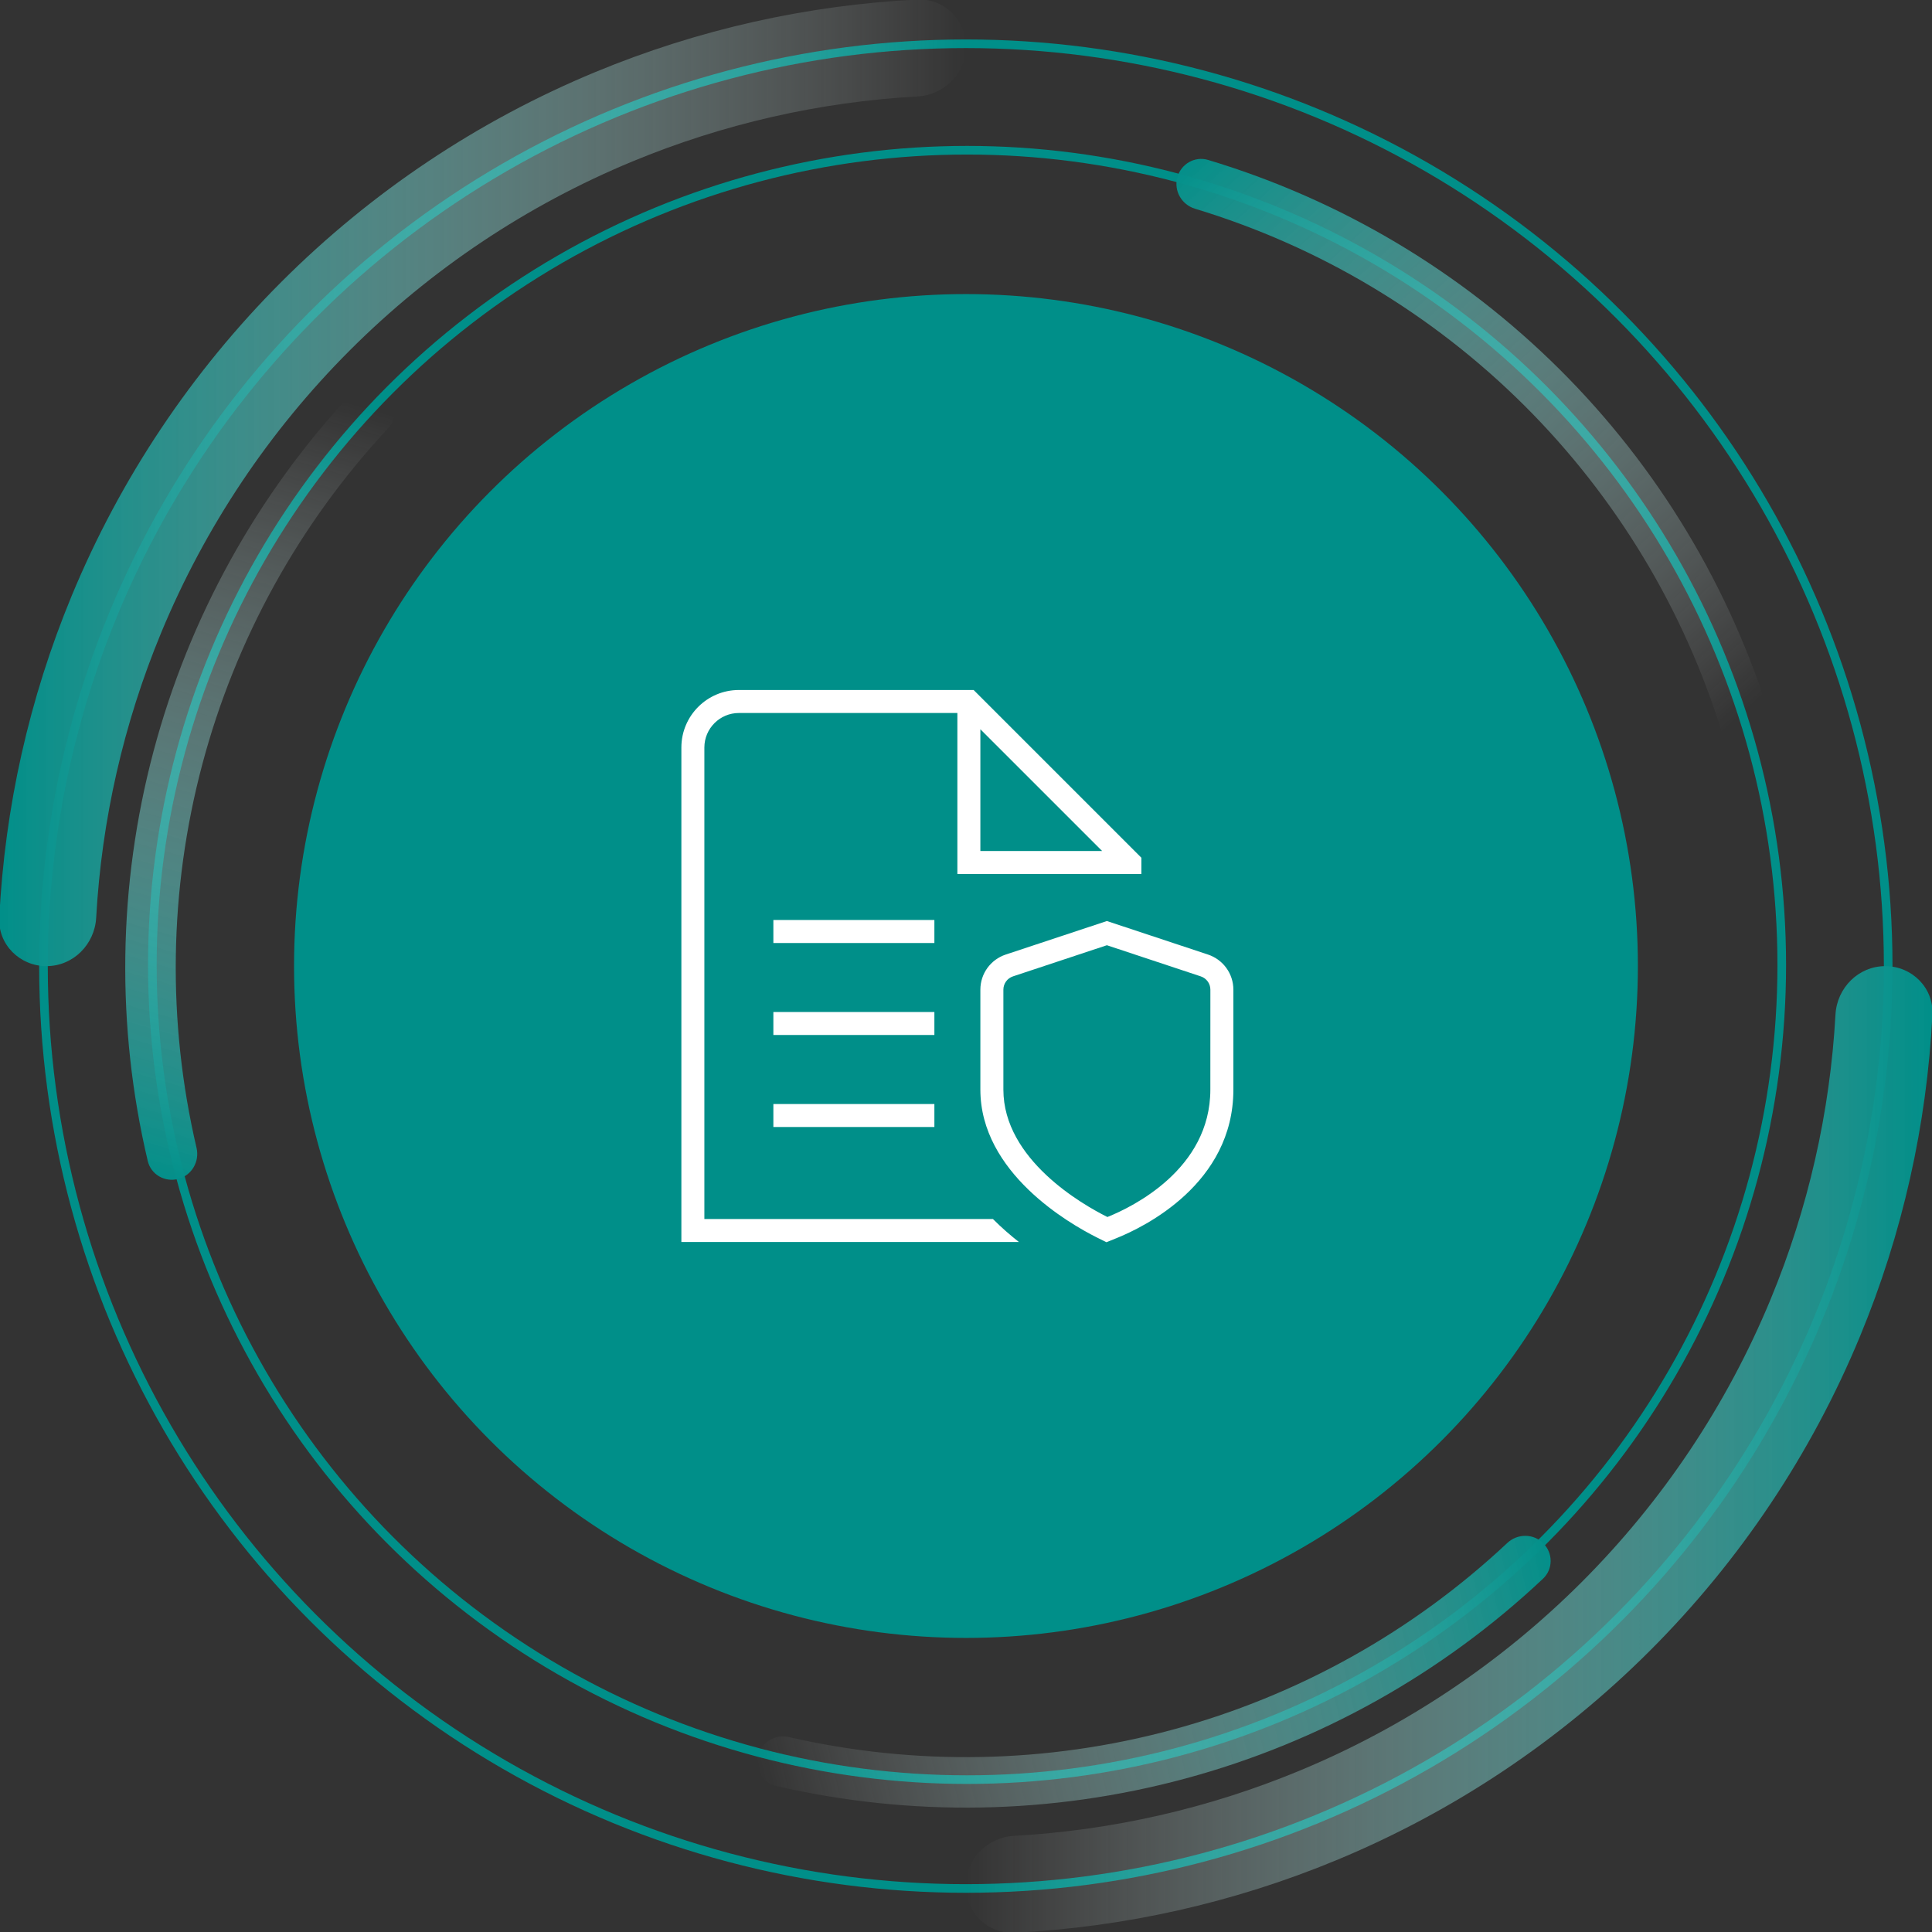 <svg width="112" height="112" viewBox="0 0 112 112" fill="none" xmlns="http://www.w3.org/2000/svg">
<rect x="0" y="0" width="112" height="112" fill="#333333" stroke="none"/>
<g clip-path="url(#clip0_9316_124370)">
<circle cx="55.99" cy="56.007" r="53.47" stroke="#008F89" stroke-width="0.5"/>
<path d="M109.289 56.008C110.838 56.008 112.101 57.265 112.024 58.812C111.703 65.222 110.284 71.536 107.823 77.478C105.003 84.285 100.871 90.47 95.661 95.68C90.451 100.89 84.266 105.023 77.459 107.842C71.517 110.303 65.203 111.722 58.793 112.043C57.246 112.12 55.989 110.857 55.989 109.308V109.308C55.989 107.758 57.246 106.511 58.793 106.425C64.465 106.109 70.051 104.838 75.312 102.659C81.439 100.121 87.005 96.402 91.694 91.713C96.383 87.024 100.102 81.458 102.64 75.332C104.819 70.07 106.09 64.484 106.405 58.812C106.491 57.265 107.739 56.008 109.289 56.008V56.008Z" fill="url(#paint0_linear_9316_124370)"/>
<path d="M2.692 56.008C1.143 56.008 -0.121 54.751 -0.043 53.203C0.278 46.794 1.696 40.479 4.157 34.537C6.977 27.73 11.11 21.545 16.319 16.335C21.529 11.126 27.714 6.993 34.521 4.173C40.463 1.712 46.778 0.294 53.187 -0.027C54.735 -0.105 55.992 1.159 55.992 2.708V2.708C55.992 4.257 54.735 5.505 53.188 5.591C47.515 5.907 41.929 7.178 36.668 9.357C30.542 11.894 24.976 15.614 20.287 20.303C15.598 24.991 11.878 30.558 9.341 36.684C7.162 41.945 5.891 47.531 5.575 53.204C5.489 54.751 4.241 56.008 2.692 56.008V56.008Z" fill="url(#paint1_linear_9316_124370)"/>
<circle cx="56.061" cy="55.938" r="47.229" stroke="#008F89" stroke-width="0.5"/>
<circle cx="55.998" cy="56" r="38.452" fill="#008F89" stroke="#008F89"/>
<path d="M68.249 10.286C68.458 9.505 69.262 9.039 70.036 9.272C77.723 11.581 84.73 15.754 90.428 21.428C96.126 27.102 100.328 34.091 102.669 41.768C102.904 42.542 102.442 43.347 101.662 43.559V43.559C100.882 43.772 100.08 43.311 99.843 42.538C97.637 35.355 93.697 28.815 88.362 23.502C83.027 18.189 76.471 14.277 69.278 12.101C68.504 11.867 68.04 11.067 68.249 10.286V10.286Z" fill="url(#paint2_linear_9316_124370)"/>
<path d="M89.465 89.465C90.037 90.037 90.038 90.965 89.45 91.519C83.606 97.022 76.49 101.004 68.727 103.101C60.964 105.199 52.81 105.343 44.99 103.532C44.203 103.35 43.737 102.547 43.943 101.765V101.765C44.148 100.983 44.949 100.519 45.737 100.7C53.061 102.382 60.694 102.239 67.963 100.275C75.232 98.311 81.898 94.59 87.379 89.448C87.968 88.895 88.893 88.893 89.465 89.465V89.465Z" fill="url(#paint3_linear_9316_124370)"/>
<path d="M10.337 68.343C9.556 68.552 8.751 68.089 8.565 67.302C6.721 59.491 6.832 51.337 8.897 43.565C10.962 35.793 14.913 28.66 20.392 22.793C20.943 22.203 21.872 22.2 22.446 22.769V22.769C23.02 23.339 23.022 24.264 22.471 24.856C17.353 30.358 13.659 37.039 11.726 44.316C9.792 51.594 9.682 59.227 11.394 66.544C11.579 67.332 11.118 68.134 10.337 68.343V68.343Z" fill="url(#paint4_linear_9316_124370)"/>
<g clip-path="url(#clip1_9316_124370)">
<path d="M44.833 64H54.167V65.333H44.833V64ZM54.167 58.667H44.833V60H54.167V58.667ZM54.167 53.333H44.833V54.667H54.167V53.333ZM71.5 57.371V63.165C71.5 68.625 66.316 71.137 64.727 71.776L64.139 72.013L63.571 71.729C61.991 70.937 56.833 67.983 56.833 63.165V57.371C56.833 56.447 57.424 55.628 58.304 55.336L64.167 53.393L70.028 55.336C70.908 55.629 71.5 56.447 71.5 57.371ZM70.167 57.371C70.167 57.021 69.943 56.712 69.608 56.601L64.167 54.796L58.724 56.601C58.391 56.712 58.167 57.021 58.167 57.371V63.165C58.167 67.219 62.76 69.832 64.168 70.536L64.197 70.552L64.227 70.539C65.621 69.977 70.165 67.789 70.165 63.165L70.167 57.371ZM57.561 70.667C58.055 71.163 58.564 71.604 59.067 72H39.5V43.333C39.5 41.495 40.995 40 42.833 40H56.443L66.167 49.724V50.667H55.5V41.333H42.833C41.731 41.333 40.833 42.231 40.833 43.333V70.667H57.561ZM56.833 49.333H63.891L56.833 42.276V49.333Z" fill="white"/>
</g>
</g>
<defs>
<linearGradient id="paint0_linear_9316_124370" x1="112.094" y1="56.008" x2="-0.116" y2="56.008" gradientUnits="userSpaceOnUse">
<stop stop-color="#008F89"/>
<stop offset="0.5" stop-color="white" stop-opacity="0"/>
</linearGradient>
<linearGradient id="paint1_linear_9316_124370" x1="-0.113" y1="56.008" x2="112.096" y2="56.008" gradientUnits="userSpaceOnUse">
<stop stop-color="#008F89"/>
<stop offset="0.5" stop-color="white" stop-opacity="0"/>
</linearGradient>
<linearGradient id="paint2_linear_9316_124370" x1="68.628" y1="8.872" x2="130.542" y2="76.528" gradientUnits="userSpaceOnUse">
<stop stop-color="#008F89"/>
<stop offset="0.5" stop-color="white" stop-opacity="0"/>
</linearGradient>
<linearGradient id="paint3_linear_9316_124370" x1="90.5" y1="90.5" x2="-3.061" y2="112.627" gradientUnits="userSpaceOnUse">
<stop stop-color="#008F89"/>
<stop offset="0.5" stop-color="#F8FAFA" stop-opacity="0"/>
</linearGradient>
<linearGradient id="paint4_linear_9316_124370" x1="8.923" y1="68.722" x2="34.86" y2="-21.129" gradientUnits="userSpaceOnUse">
<stop stop-color="#008F89"/>
<stop offset="0.5" stop-color="#F8FAFA" stop-opacity="0"/>
</linearGradient>
<clipPath id="clip0_9316_124370">
<rect width="112" height="112" fill="white"/>
</clipPath>
<clipPath id="clip1_9316_124370">
<rect width="32" height="32" fill="white" transform="translate(39.5 40)"/>
</clipPath>
</defs>
</svg>
